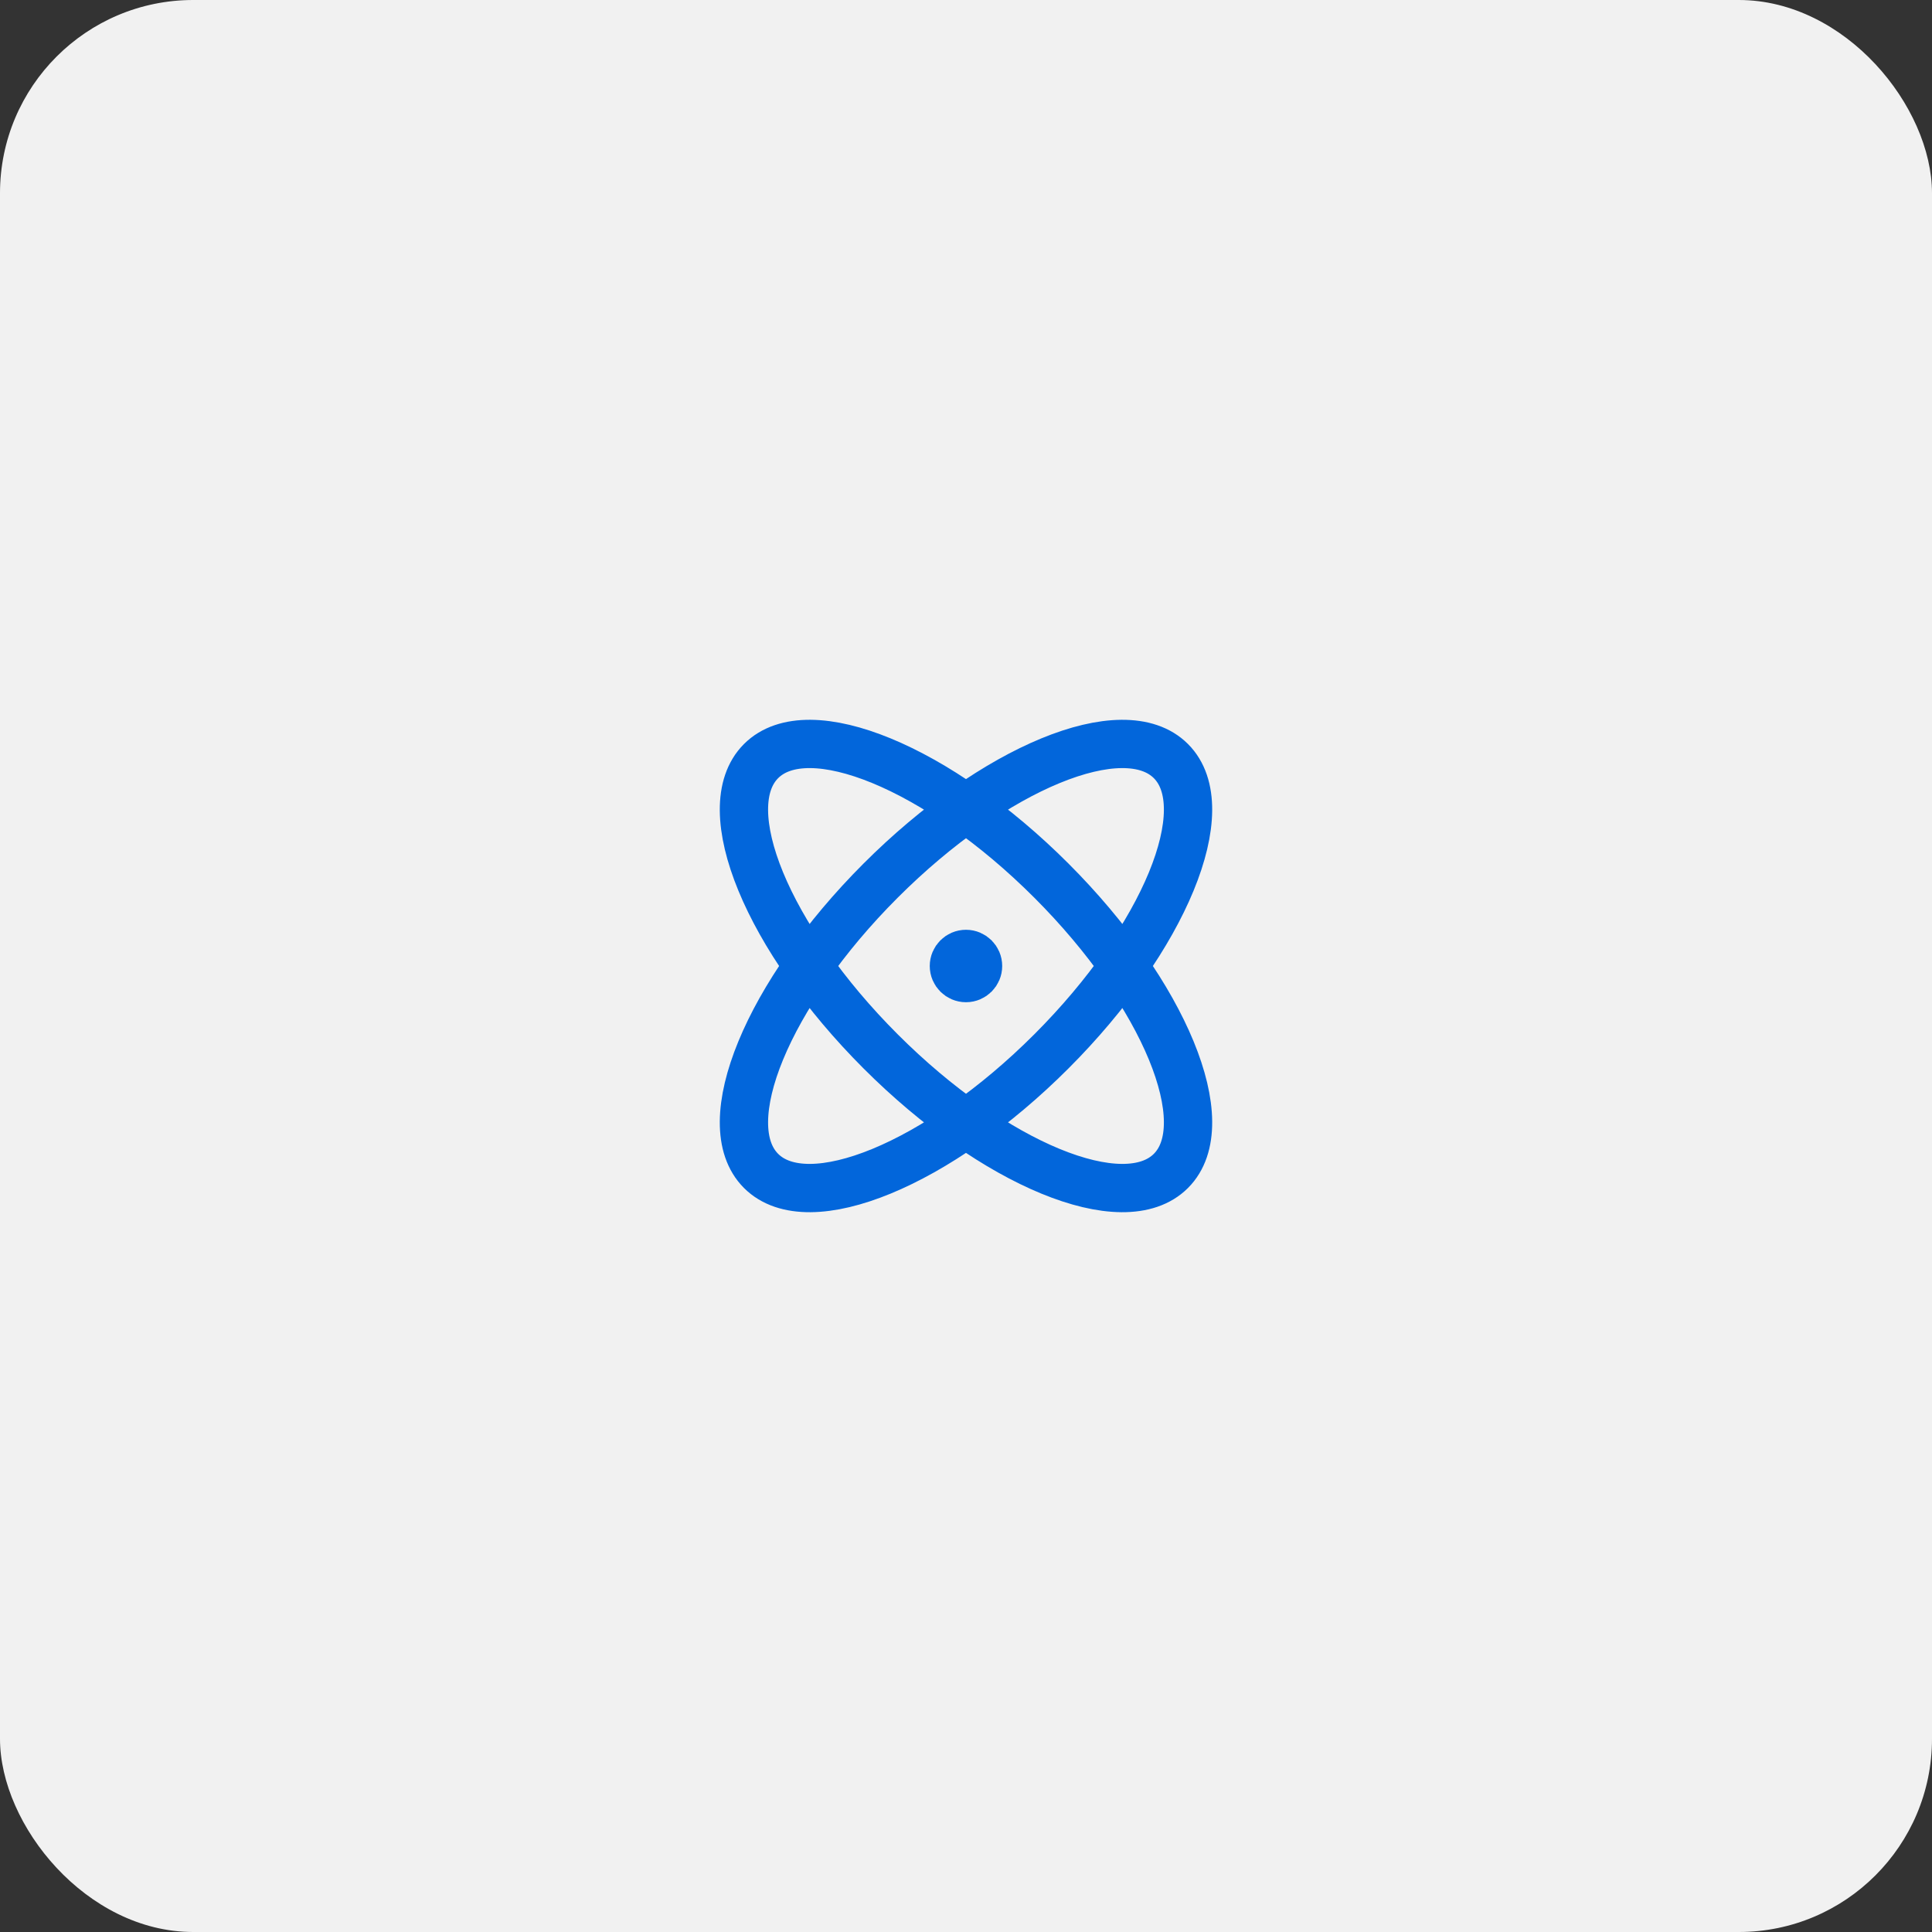 <svg width="80" height="80" viewBox="0 0 80 80" fill="none" xmlns="http://www.w3.org/2000/svg">
<rect x="0" y="0" width="80" height="80" fill="#333333" stroke="none"/>
<g clip-path="url(#clip0_7005_12667)">
<rect width="80" height="80" rx="8" fill="#F1F1F1"/>
<path d="M39.999 40H40.01M43.535 43.536C38.849 48.222 33.467 50.438 31.514 48.485C29.562 46.533 31.778 41.151 36.464 36.465C41.15 31.778 46.532 29.562 48.485 31.515C50.437 33.468 48.221 38.849 43.535 43.536ZM43.535 36.464C48.221 41.151 50.437 46.533 48.485 48.485C46.532 50.438 41.15 48.222 36.464 43.535C31.778 38.849 29.562 33.467 31.514 31.515C33.467 29.562 38.849 31.778 43.535 36.464ZM40.499 40C40.499 40.276 40.276 40.5 39.999 40.5C39.723 40.5 39.499 40.276 39.499 40C39.499 39.724 39.723 39.5 39.999 39.5C40.276 39.5 40.499 39.724 40.499 40Z" stroke="#0266DB" stroke-width="2" stroke-linecap="round" stroke-linejoin="round"/>
</g>
<defs>
<clipPath id="clip0_7005_12667">
<rect width="80" height="80" rx="8" fill="white"/>
</clipPath>
</defs>
</svg>

